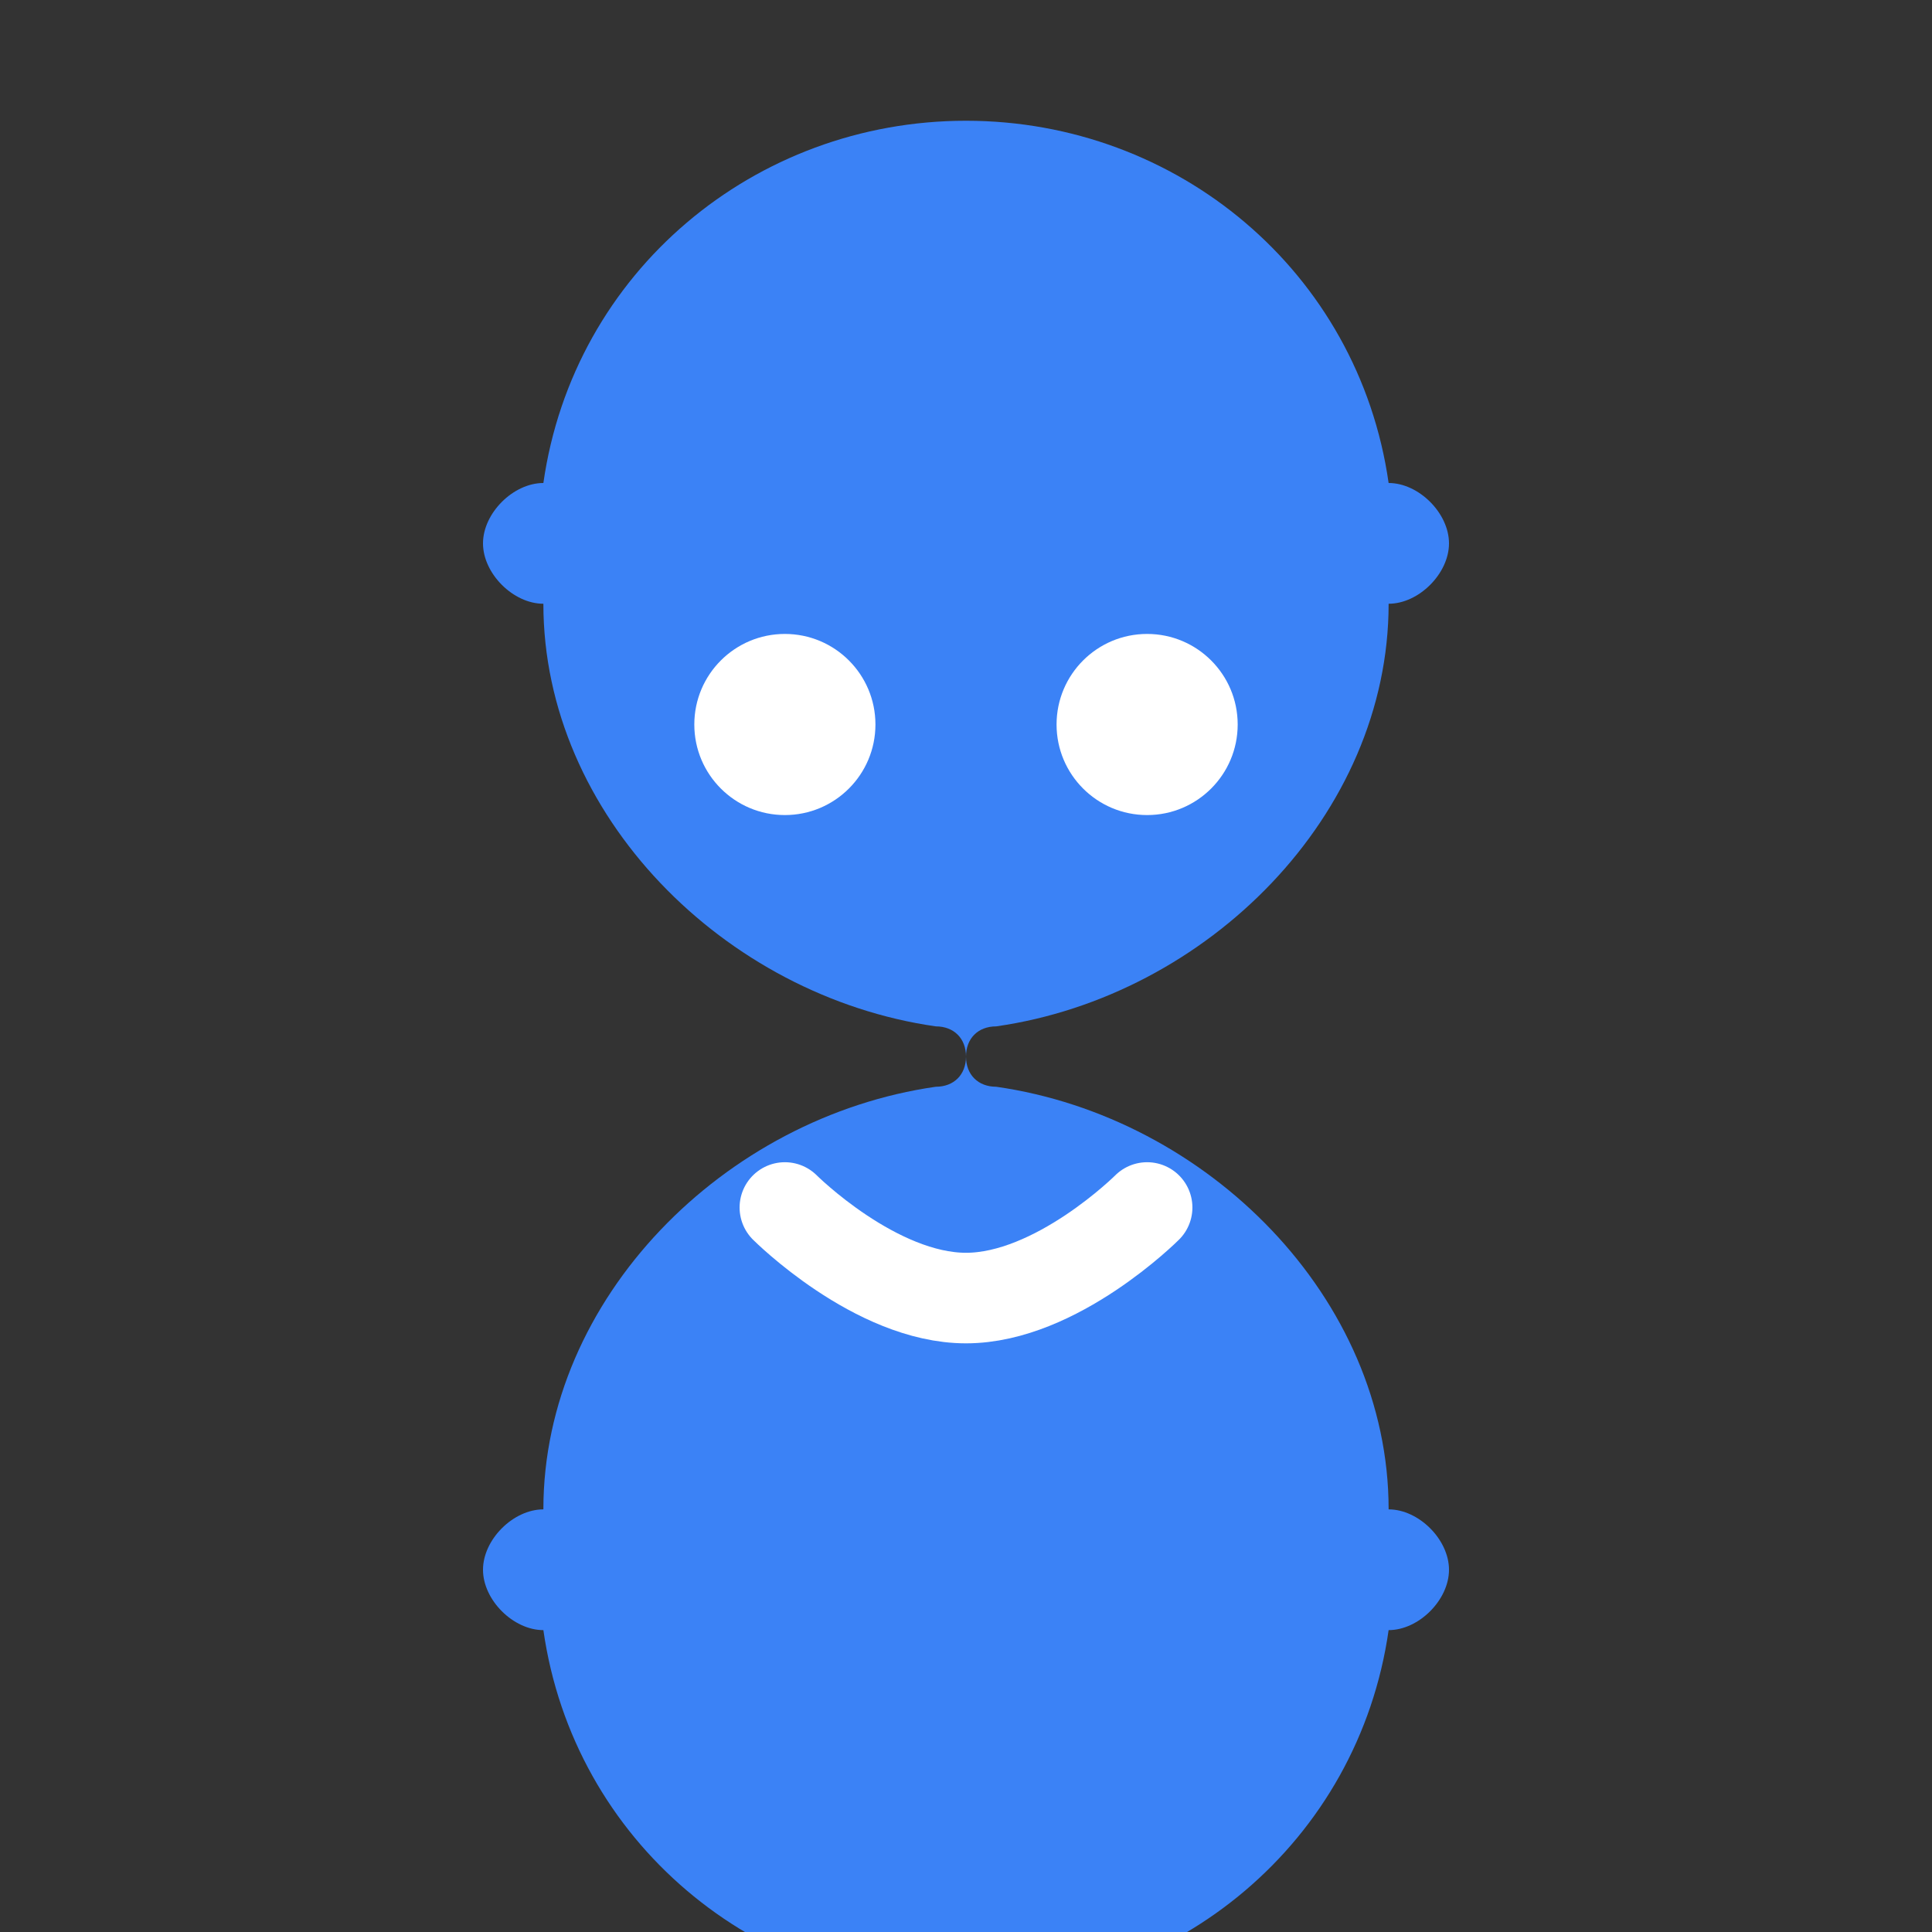 <svg width="32" height="32" viewBox="0 0 32 32" fill="none" xmlns="http://www.w3.org/2000/svg">
  <rect x="0" y="0" width="32" height="32" fill="#333333" stroke="none"/>
  <path d="M16 2C12.5 2 9.5 4.5 9 8C8.5 8 8 8.5 8 9C8 9.5 8.5 10 9 10C9 13.5 12 16.5 15.5 17C15.8 17 16 17.2 16 17.5C16 17.8 15.8 18 15.5 18C12 18.5 9 21.5 9 25C8.5 25 8 25.5 8 26C8 26.5 8.5 27 9 27C9.5 30.5 12.5 33 16 33C19.5 33 22.5 30.5 23 27C23.5 27 24 26.5 24 26C24 25.5 23.5 25 23 25C23 21.5 20 18.5 16.5 18C16.2 18 16 17.8 16 17.5C16 17.2 16.2 17 16.5 17C20 16.5 23 13.5 23 10C23.5 10 24 9.5 24 9C24 8.5 23.5 8 23 8C22.5 4.5 19.5 2 16 2Z" fill="#3B82F6"/>
  <circle cx="13" cy="12" r="1.5" fill="white"/>
  <circle cx="19" cy="12" r="1.5" fill="white"/>
  <path d="M13 20C13 20 14.5 21.5 16 21.5C17.5 21.5 19 20 19 20" stroke="white" stroke-width="1.5" stroke-linecap="round"/>
</svg>
